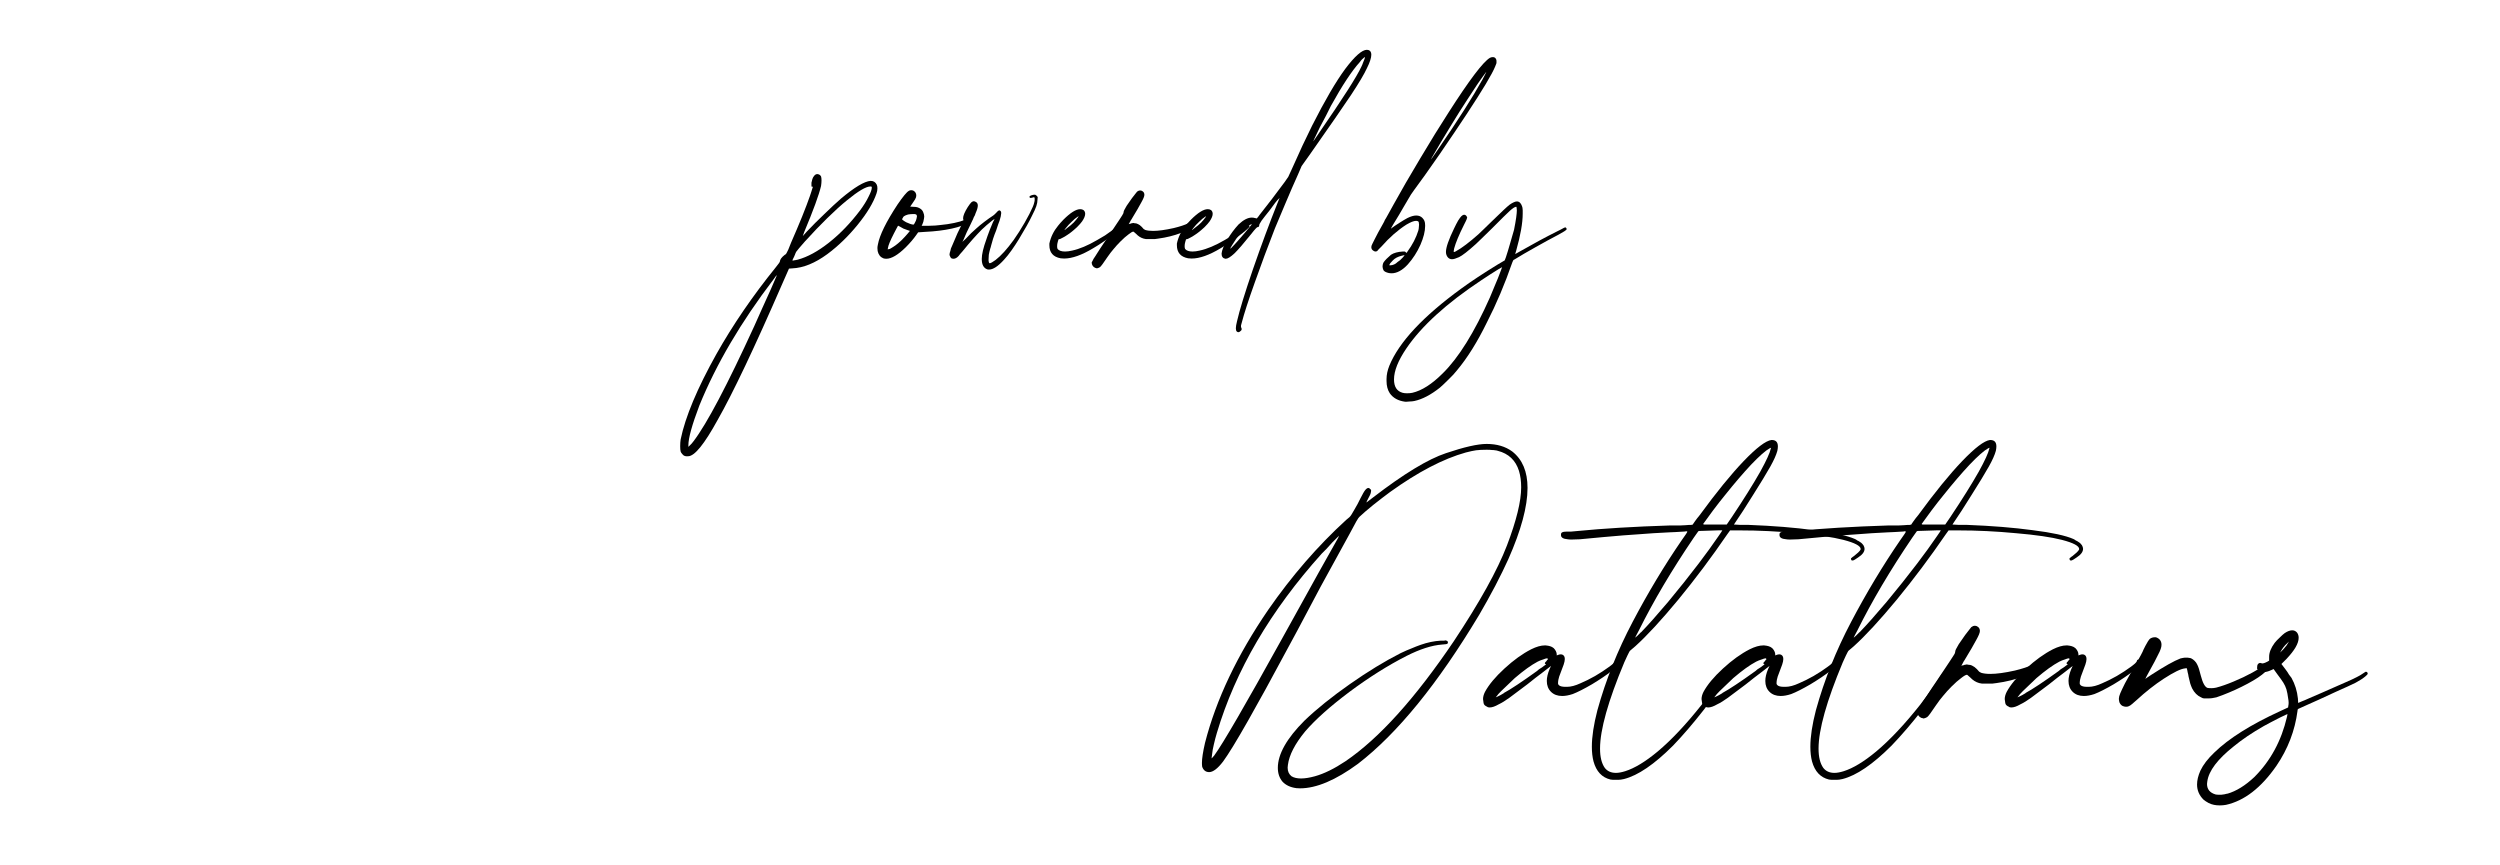 <?xml version="1.0" encoding="UTF-8" standalone="no"?>
<svg
   xmlns:dc="http://purl.org/dc/elements/1.1/"
   xmlns:cc="http://creativecommons.org/ns#"
   xmlns:rdf="http://www.w3.org/1999/02/22-rdf-syntax-ns#"
   xmlns:svg="http://www.w3.org/2000/svg"
   xmlns="http://www.w3.org/2000/svg"
   xmlns:sodipodi="http://sodipodi.sourceforge.net/DTD/sodipodi-0.dtd"
   xmlns:inkscape="http://www.inkscape.org/namespaces/inkscape"
   sodipodi:docname="poweredby.svg"
   inkscape:version="1.0.1 (3bc2e813f5, 2020-09-07)"
   id="svg8"
   version="1.1"
   viewBox="0 0 132.258 45.771"
   height="172.993"
   width="499.873">
  <defs
     id="defs2">
    <rect
       id="rect841"
       height="70.568"
       width="173.725"
       y="115.763"
       x="20.184" />
    <rect
       id="rect835"
       height="57.235"
       width="185.199"
       y="58.814"
       x="9.752" />
  </defs>
  <sodipodi:namedview
     inkscape:window-maximized="1"
     inkscape:window-y="0"
     inkscape:window-x="1024"
     inkscape:window-height="1018"
     inkscape:window-width="1920"
     units="px"
     fit-margin-bottom="10"
     fit-margin-right="8"
     fit-margin-left="8"
     fit-margin-top="10"
     showgrid="false"
     inkscape:document-rotation="0"
     inkscape:current-layer="layer1"
     inkscape:document-units="mm"
     inkscape:cy="112.77901"
     inkscape:cx="213.34566"
     inkscape:zoom="1.979899"
     inkscape:pageshadow="2"
     inkscape:pageopacity="0.0"
     borderopacity="1.0"
     bordercolor="#666666"
     pagecolor="#ffffff"
     id="base" />
  <g
     transform="translate(-6.14,-65.726)"
     id="layer1"
     inkscape:groupmode="layer"
     inkscape:label="Réteg 1">
    <g
       aria-label="powered by"
       transform="matrix(0.499,0,0,0.499,43.199,31.81)"
       id="text833"
       style="font-style:normal;font-variant:normal;font-weight:normal;font-stretch:normal;font-size:50.8px;line-height:1.25;font-family:Almondita;-inkscape-font-specification:Almondita;letter-spacing:0px;word-spacing:0px;white-space:pre;shape-inside:url(#rect835)">
      <path
         d="m -1.658,116.312 q -0.124,-0.025 -0.248,-0.174 -0.149,-0.149 -0.198,-0.298 -0.05,-0.174 -0.05,-0.571 0,-0.397 0.05,-0.719 0.744,-3.597 3.795,-9.054 2.629,-4.663 6.3,-9.203 Q 8.412,95.774 8.412,95.699 q 0.025,-0.322 0.496,-0.695 0.074,-0.05 0.149,-0.099 0.05,-0.074 0.074,-0.124 0.025,-0.05 0.174,-0.347 0.124,-0.322 0.298,-0.744 0.62,-1.414 1.166,-2.753 0.546,-1.364 0.819,-2.158 0.074,-0.223 0.149,-0.446 0.074,-0.223 0.124,-0.397 l 0.05,-0.149 q 0,-0.025 -0.025,-0.025 -0.025,0 -0.05,0 -0.05,-0.025 -0.074,-0.025 0,-0.025 0,-0.05 0,-0.05 0,-0.174 0,-0.074 0,-0.174 0.025,-0.124 0.05,-0.198 0.025,-0.174 0.124,-0.372 0.124,-0.198 0.223,-0.273 0.124,-0.074 0.223,-0.074 0.074,0 0.124,0.025 0.174,0.05 0.273,0.223 0.05,0.149 0.05,0.422 0,0.273 -0.05,0.595 -0.322,1.389 -1.786,4.887 l -0.149,0.422 0.422,-0.471 q 0.868,-0.918 1.86,-1.86 0.992,-0.967 1.761,-1.637 2.158,-1.811 3.15,-1.885 0.446,0 0.645,0.397 0.074,0.149 0.074,0.397 0,0.273 -0.099,0.546 -0.496,1.463 -1.984,3.299 -1.488,1.836 -3.225,3.125 -1.96,1.439 -3.721,1.513 l -0.347,0.025 -0.645,1.463 q -4.514,10.368 -6.921,14.585 -2.108,3.845 -3.125,3.845 h -0.223 q -0.074,0 -0.124,-0.025 z M 10.298,95.501 q 1.563,-0.422 3.324,-1.811 1.786,-1.414 3.299,-3.423 0.571,-0.769 0.893,-1.439 0.347,-0.67 0.347,-0.967 0,-0.074 -0.025,-0.099 -0.025,-0.025 -0.124,-0.025 -0.695,0 -2.48,1.463 -0.918,0.744 -2.084,1.885 -1.166,1.141 -2.282,2.381 l -0.074,0.074 q -0.446,0.496 -0.645,0.744 -0.198,0.223 -0.298,0.372 -0.074,0.124 -0.149,0.347 -0.025,0.025 -0.025,0.05 -0.025,0.05 -0.05,0.124 -0.099,0.198 -0.149,0.298 -0.025,0.099 -0.025,0.124 0.025,0 0.074,0 0.025,0 0.05,-0.025 0.05,0 0.174,-0.025 0.124,-0.025 0.248,-0.05 z M -0.74,114.749 q 2.133,-2.803 6.449,-12.229 0.322,-0.719 0.819,-1.836 0.496,-1.116 0.943,-2.084 0.422,-0.992 0.546,-1.265 0.074,-0.149 0.074,-0.174 h -0.025 q -0.05,0.025 -0.322,0.422 -5.184,6.796 -7.863,13.37 -1.166,3.076 -1.166,4.217 v 0.174 l 0.149,-0.149 q 0.074,-0.074 0.198,-0.198 0.099,-0.124 0.198,-0.248 z"
         style="font-style:normal;font-variant:normal;font-weight:normal;font-stretch:normal;font-size:50.8px;font-family:Almondita;-inkscape-font-specification:Almondita"
         id="path922" />
      <path
         d="m 19.376,95.352 q -0.471,-0.198 -0.595,-0.769 -0.025,-0.174 -0.025,-0.322 0,-0.149 0.05,-0.372 0.273,-1.488 2.084,-4.242 0.868,-1.265 1.191,-1.439 0.099,-0.074 0.248,-0.074 0.149,0 0.248,0.05 0.298,0.174 0.298,0.521 0,0.099 -0.025,0.174 -0.025,0.074 -0.099,0.223 -0.074,0.124 -0.248,0.372 l -0.273,0.397 0.347,0.025 q 0.273,0 0.422,0.05 0.174,0.05 0.347,0.174 0.198,0.149 0.273,0.372 0.099,0.223 0.099,0.446 0,0.099 -0.025,0.198 -0.05,0.372 -0.174,0.62 -0.025,0.05 -0.05,0.099 -0.025,0.025 -0.025,0.05 h 0.248 q 0.223,0 0.546,0 0.347,-0.025 0.645,-0.025 0.322,-0.025 0.496,-0.05 0.819,-0.074 1.513,-0.223 0.695,-0.149 1.042,-0.298 0.124,-0.05 0.174,-0.074 0.05,-0.025 0.074,-0.025 l 0.05,0.025 q 0.025,0 0.074,0.05 0.074,0.074 0.074,0.149 0,0.074 -0.099,0.149 -0.397,0.347 -1.637,0.62 -1.24,0.273 -2.828,0.347 l -0.744,0.05 -0.174,0.248 q -0.446,0.645 -1.141,1.339 -1.24,1.215 -2.059,1.215 -0.174,0 -0.322,-0.05 z M 22.7,91.631 q 0.174,-0.298 0.198,-0.471 0.05,-0.174 0.05,-0.248 0,-0.124 -0.074,-0.198 -0.025,-0.025 -0.074,-0.025 -0.025,-0.025 -0.099,-0.025 -0.074,0 -0.198,0 -0.223,0 -0.347,0.025 -0.099,0 -0.248,0.05 -0.223,0.074 -0.322,0.149 -0.099,0.05 -0.149,0.198 l -0.074,0.124 0.099,0.099 q 0.124,0.099 0.347,0.223 0.223,0.099 0.422,0.174 0.223,0.074 0.347,0.074 0.05,0 0.124,-0.149 z m -2.456,2.629 q 0.074,-0.05 0.198,-0.124 0.124,-0.074 0.223,-0.149 0.248,-0.174 0.645,-0.546 0.397,-0.397 0.645,-0.695 l 0.248,-0.298 -0.223,-0.074 q -0.223,-0.074 -0.471,-0.174 -0.248,-0.124 -0.397,-0.223 -0.124,-0.074 -0.149,-0.074 h -0.025 q -0.025,0.025 -0.149,0.273 -0.124,0.223 -0.298,0.571 -0.571,1.116 -0.62,1.513 l -0.025,0.149 0.099,-0.025 q 0.05,0 0.124,-0.025 0.074,-0.05 0.174,-0.099 z"
         style="font-style:normal;font-variant:normal;font-weight:normal;font-stretch:normal;font-size:50.8px;font-family:Almondita;-inkscape-font-specification:Almondita"
         id="path924" />
      <path
         d="m 30.464,96.542 q -0.645,-0.174 -0.645,-1.116 0,-0.744 0.496,-2.108 0.025,-0.074 0.05,-0.149 0.025,-0.099 0.05,-0.149 0.074,-0.223 0.248,-0.67 0.198,-0.471 0.347,-0.843 0.074,-0.124 0.124,-0.223 l 0.025,-0.099 q -0.05,0 -0.843,0.67 -0.521,0.446 -0.967,0.943 -0.446,0.471 -0.992,1.116 -0.397,0.496 -0.595,0.719 -0.174,0.198 -0.223,0.248 -0.025,0.05 -0.099,0.124 -0.05,0.05 -0.074,0.099 -0.273,0.298 -0.546,0.298 -0.099,0 -0.223,-0.05 -0.074,-0.05 -0.124,-0.174 -0.074,-0.124 -0.074,-0.223 0,-0.05 0.025,-0.174 0.025,-0.124 0.074,-0.248 0.025,-0.124 0.05,-0.223 0.025,-0.05 0.099,-0.223 0.074,-0.149 0.149,-0.347 0.174,-0.422 0.446,-1.042 0.298,-0.62 0.496,-1.017 0.074,-0.149 0.099,-0.223 0.05,-0.074 0.05,-0.124 0,-0.025 -0.025,-0.074 -0.025,-0.074 -0.025,-0.149 0,-0.397 0.496,-1.191 0.248,-0.372 0.372,-0.496 0.149,-0.124 0.273,-0.124 0.05,0 0.099,0.025 0.322,0.099 0.322,0.422 0,0.298 -0.223,0.794 0,0.025 -0.025,0.025 v 0.074 l -0.025,0.025 -0.025,0.099 q -0.05,0.099 -0.124,0.223 -0.05,0.149 -0.099,0.248 l -0.05,0.099 -0.223,0.471 q -0.198,0.397 -0.397,0.819 -0.174,0.397 -0.298,0.695 l -0.149,0.298 0.099,-0.099 q 0.099,-0.074 0.223,-0.198 0.273,-0.298 0.595,-0.62 0.347,-0.322 0.571,-0.521 0.322,-0.298 0.843,-0.695 0.521,-0.397 0.943,-0.67 0.05,-0.05 0.149,-0.124 0.099,-0.099 0.198,-0.198 0.174,-0.198 0.223,-0.198 0.05,-0.025 0.074,-0.025 0.074,0 0.124,0.074 0.05,0.025 0.05,0.074 0.025,0.05 0.025,0.149 0,0.074 -0.025,0.174 0,0.099 -0.025,0.174 -0.074,0.273 -0.124,0.446 -0.05,0.149 -0.149,0.397 -0.074,0.223 -0.223,0.67 -0.149,0.347 -0.322,0.868 -0.149,0.496 -0.198,0.695 -0.025,0.099 -0.05,0.198 -0.025,0.074 -0.05,0.149 -0.099,0.347 -0.149,0.645 -0.025,0.273 -0.025,0.471 v 0.174 q 0.025,0.248 0.124,0.248 0.074,0 0.248,-0.099 0.174,-0.099 0.372,-0.248 0.868,-0.67 1.91,-2.108 0.595,-0.843 1.166,-1.836 0.571,-0.992 0.868,-1.687 0.124,-0.298 0.149,-0.446 0.05,-0.174 0.05,-0.273 v -0.124 q 0,-0.149 -0.025,-0.149 -0.025,-0.025 -0.05,-0.025 -0.074,0 -0.198,0.05 -0.074,0.025 -0.149,0.025 -0.124,0 -0.124,-0.124 0,-0.05 0.025,-0.074 0.05,-0.025 0.149,-0.074 0.074,-0.025 0.174,-0.05 0.099,-0.025 0.149,-0.025 0.099,0 0.149,0.025 0.05,0.025 0.124,0.099 l 0.099,0.124 -0.025,0.298 q 0,0.298 -0.124,0.67 -0.124,0.372 -0.446,0.992 -0.446,0.943 -1.414,2.53 -0.347,0.571 -0.769,1.166 -0.422,0.595 -0.794,0.992 -0.943,1.042 -1.587,1.042 z"
         style="font-style:normal;font-variant:normal;font-weight:normal;font-stretch:normal;font-size:50.8px;font-family:Almondita;-inkscape-font-specification:Almondita"
         id="path926" />
      <path
         d="m 38.178,95.352 q -1.191,-0.223 -1.191,-1.389 v -0.174 q 0.223,-1.042 0.918,-1.885 0.099,-0.124 0.248,-0.298 0.174,-0.198 0.322,-0.347 1.116,-1.116 1.786,-1.116 0.198,0 0.347,0.099 0.174,0.149 0.174,0.397 0,0.322 -0.322,0.794 -0.174,0.248 -0.546,0.62 -0.372,0.347 -0.67,0.571 -0.298,0.223 -0.62,0.422 -0.298,0.174 -0.471,0.248 l -0.198,0.05 -0.074,0.248 q -0.074,0.248 -0.074,0.471 0,0.198 0.05,0.298 0.223,0.273 0.794,0.273 0.322,0 0.744,-0.099 1.166,-0.248 2.654,-1.116 0.397,-0.223 0.843,-0.496 0.446,-0.298 0.769,-0.546 0.347,-0.248 0.397,-0.298 0,-0.025 0.05,-0.074 0.05,-0.05 0.149,-0.099 0.149,-0.099 0.248,-0.099 0.124,0 0.174,0.099 0.025,0.05 0,0.074 0,0.025 -0.025,0.074 -0.149,0.174 -0.67,0.595 -0.521,0.422 -1.191,0.893 -0.645,0.446 -1.166,0.744 -1.811,1.091 -3.076,1.091 -0.198,0 -0.372,-0.025 z m 0.744,-3.249 q 0.347,-0.248 0.645,-0.546 0.298,-0.322 0.471,-0.571 l 0.05,-0.099 -0.124,0.074 q -0.273,0.174 -0.62,0.521 -0.347,0.322 -0.595,0.645 -0.149,0.174 -0.149,0.198 0,0.025 0.025,0.025 l 0.025,-0.025 q 0.025,-0.025 0.149,-0.124 0.05,-0.05 0.124,-0.099 z"
         style="font-style:normal;font-variant:normal;font-weight:normal;font-stretch:normal;font-size:50.8px;font-family:Almondita;-inkscape-font-specification:Almondita"
         id="path928" />
      <path
         d="m 41.849,96.369 q -0.174,-0.074 -0.273,-0.223 -0.099,-0.174 -0.099,-0.298 v -0.074 q 0.025,-0.05 0.099,-0.174 0.05,-0.149 0.248,-0.422 0.174,-0.298 0.521,-0.819 0.347,-0.546 0.943,-1.414 0.422,-0.62 0.695,-1.042 0.273,-0.422 0.446,-0.67 0.174,-0.273 0.273,-0.422 0.099,-0.149 0.124,-0.223 0.025,-0.074 0.025,-0.099 0,-0.099 0.074,-0.248 0.074,-0.149 0.248,-0.446 0.198,-0.298 0.571,-0.819 0.223,-0.298 0.347,-0.446 0.124,-0.174 0.198,-0.248 0.099,-0.074 0.174,-0.099 0.074,-0.025 0.149,-0.025 0.149,0 0.273,0.099 0.174,0.124 0.174,0.372 0,0.223 -0.322,0.794 -0.298,0.571 -1.067,1.836 0,0.025 -0.025,0.025 -0.099,0.198 -0.174,0.322 -0.074,0.099 -0.074,0.124 l 0.074,-0.025 q 0.05,0 0.124,-0.025 0.099,-0.05 0.174,-0.05 0.074,-0.025 0.124,-0.025 0.05,0 0.099,0.025 0.223,0 0.397,0.099 0.174,0.074 0.397,0.298 0.099,0.124 0.198,0.223 0.124,0.074 0.174,0.099 0.322,0.099 0.819,0.099 0.843,0 2.183,-0.298 1.017,-0.248 1.513,-0.496 0.149,-0.074 0.223,-0.099 0.074,-0.025 0.124,-0.025 0.05,0 0.099,0.025 0.099,0.05 0.124,0.124 0.025,0.074 0.025,0.124 l -0.025,0.074 q -0.198,0.372 -1.315,0.794 -1.116,0.422 -2.406,0.595 -0.124,0.025 -0.372,0.05 -0.223,0 -0.446,0 -0.322,0 -0.471,0 -0.149,-0.025 -0.248,-0.05 -0.446,-0.124 -0.794,-0.496 -0.099,-0.099 -0.198,-0.174 -0.074,-0.074 -0.099,-0.074 -0.149,0 -0.521,0.298 -0.372,0.273 -0.843,0.744 -0.422,0.422 -0.744,0.819 -0.322,0.372 -0.645,0.843 -0.645,0.967 -0.794,1.067 -0.05,0.025 -0.149,0.074 -0.124,0.05 -0.198,0.05 l -0.05,-0.025 q -0.05,0 -0.099,-0.025 z"
         style="font-style:normal;font-variant:normal;font-weight:normal;font-stretch:normal;font-size:50.8px;font-family:Almondita;-inkscape-font-specification:Almondita"
         id="path930" />
      <path
         d="m 51.697,95.352 q -1.191,-0.223 -1.191,-1.389 v -0.174 q 0.223,-1.042 0.918,-1.885 0.099,-0.124 0.248,-0.298 0.174,-0.198 0.322,-0.347 1.116,-1.116 1.786,-1.116 0.198,0 0.347,0.099 0.174,0.149 0.174,0.397 0,0.322 -0.322,0.794 -0.174,0.248 -0.546,0.62 -0.372,0.347 -0.67,0.571 -0.298,0.223 -0.62,0.422 -0.298,0.174 -0.471,0.248 l -0.198,0.05 -0.074,0.248 q -0.074,0.248 -0.074,0.471 0,0.198 0.05,0.298 0.223,0.273 0.794,0.273 0.322,0 0.744,-0.099 1.166,-0.248 2.654,-1.116 0.397,-0.223 0.843,-0.496 0.446,-0.298 0.769,-0.546 0.347,-0.248 0.397,-0.298 0,-0.025 0.05,-0.074 0.05,-0.05 0.149,-0.099 0.149,-0.099 0.248,-0.099 0.124,0 0.174,0.099 0.025,0.05 0,0.074 0,0.025 -0.025,0.074 -0.149,0.174 -0.67,0.595 -0.521,0.422 -1.191,0.893 -0.645,0.446 -1.166,0.744 -1.811,1.091 -3.076,1.091 -0.198,0 -0.372,-0.025 z M 52.441,92.102 q 0.347,-0.248 0.645,-0.546 0.298,-0.322 0.471,-0.571 l 0.05,-0.099 -0.124,0.074 q -0.273,0.174 -0.62,0.521 -0.347,0.322 -0.595,0.645 -0.149,0.174 -0.149,0.198 0,0.025 0.025,0.025 l 0.025,-0.025 q 0.025,-0.025 0.149,-0.124 0.05,-0.05 0.124,-0.099 z"
         style="font-style:normal;font-variant:normal;font-weight:normal;font-stretch:normal;font-size:50.8px;font-family:Almondita;-inkscape-font-specification:Almondita"
         id="path932" />
      <path
         d="m 56.856,103.116 q -0.099,-0.099 -0.099,-0.347 0,-0.248 0.124,-0.744 0.397,-1.736 1.687,-5.507 1.315,-3.795 2.604,-7.02 0.124,-0.322 0.223,-0.546 -0.248,0.223 -0.471,0.521 -0.223,0.322 -0.546,0.744 -0.322,0.397 -0.571,0.719 -0.198,0.273 -0.322,0.422 -0.099,0.149 -0.149,0.248 -0.05,0.074 -0.074,0.124 -0.025,0.05 -0.025,0.099 0,0.223 -0.198,0.223 -0.025,0 -0.074,0.05 -0.025,0.025 -0.099,0.099 -0.074,0.074 -0.198,0.223 -0.099,0.124 -0.298,0.372 -1.191,1.488 -1.786,2.059 -0.595,0.546 -0.893,0.546 h -0.05 q -0.397,-0.074 -0.397,-0.546 0.05,-0.546 0.595,-1.463 0.546,-0.918 1.215,-1.637 0.769,-0.719 1.389,-0.719 0.174,0 0.347,0.05 0.074,0.025 0.124,0.025 l 0.05,0.025 0.05,-0.05 q 0.05,-0.05 0.124,-0.149 0.05,-0.074 0.124,-0.174 1.265,-1.587 2.654,-3.473 l 0.397,-0.571 0.422,-0.918 q 1.116,-2.53 2.108,-4.514 2.034,-4.018 3.522,-6.028 1.513,-2.009 2.282,-2.009 0.074,0 0.174,0.025 0.298,0.099 0.298,0.496 0,0.496 -0.471,1.439 -0.422,0.918 -1.662,2.803 -1.24,1.86 -4.341,6.276 l -0.918,1.29 -0.372,0.868 q -0.62,1.364 -1.339,3.076 -0.719,1.712 -1.116,2.654 -1.116,2.853 -2.133,5.73 -1.017,2.853 -1.389,4.291 -0.05,0.198 -0.074,0.273 0,0.074 0,0.099 v 0.074 q 0,0.025 0.025,0.05 0.025,0.025 0.025,0.074 0.025,0.025 0.025,0.074 0,0.074 -0.025,0.124 -0.025,0.025 -0.099,0.099 -0.124,0.124 -0.223,0.124 -0.099,0 -0.174,-0.074 z m 8.706,-21.034 q 3.82,-5.531 4.514,-7.069 0.099,-0.198 0.174,-0.422 0.099,-0.248 0.149,-0.372 0.05,-0.124 0.05,-0.174 v -0.025 q -0.025,0 -0.099,0.05 -0.099,0.074 -0.223,0.198 -0.124,0.124 -0.223,0.273 -1.265,1.389 -3.076,4.663 -0.198,0.422 -0.521,1.042 -0.322,0.595 -0.645,1.215 -0.298,0.62 -0.496,1.042 -0.198,0.397 -0.198,0.446 l 0.174,-0.248 q 0.174,-0.248 0.422,-0.62 z m -8.409,11.212 q 0.322,-0.372 0.62,-0.719 0.298,-0.347 0.471,-0.571 0.198,-0.223 0.198,-0.273 h -0.025 q -0.025,0 -0.149,0.074 -0.174,0.074 -0.347,0.198 -0.719,0.571 -1.563,1.96 -0.198,0.322 -0.198,0.372 0.05,0 0.273,-0.248 0.149,-0.149 0.347,-0.372 0.198,-0.223 0.372,-0.422 z"
         style="font-style:normal;font-variant:normal;font-weight:normal;font-stretch:normal;font-size:50.8px;font-family:Almondita;-inkscape-font-specification:Almondita"
         id="path934" />
      <path
         d="m 72.979,96.915 q -0.446,-0.099 -0.571,-0.298 -0.099,-0.223 -0.099,-0.397 0,-0.174 0.074,-0.372 0.05,-0.099 0.198,-0.273 0.149,-0.174 0.322,-0.322 0.174,-0.174 0.298,-0.273 0.446,-0.298 1.265,-0.347 0.099,0 0.149,0 0.074,0 0.099,0.025 0.025,0.025 0.05,0.05 l 0.099,0.074 0.074,-0.124 q 0.819,-1.116 1.166,-2.257 0.05,-0.198 0.05,-0.322 0.025,-0.124 0.025,-0.298 -0.025,-0.149 -0.025,-0.198 0,-0.074 -0.025,-0.099 -0.025,-0.025 -0.05,-0.05 -0.074,-0.05 -0.223,-0.05 -0.347,0 -1.017,0.397 -1.389,0.893 -2.629,2.307 -0.174,0.174 -0.322,0.322 -0.124,0.149 -0.149,0.174 -0.099,0.05 -0.174,0.05 -0.124,0 -0.248,-0.099 -0.198,-0.124 -0.198,-0.372 0,-0.074 0.025,-0.149 0.025,-0.074 0.099,-0.223 0.074,-0.174 0.223,-0.446 0.124,-0.273 0.372,-0.719 0.347,-0.645 0.496,-0.893 0.099,-0.174 0.149,-0.273 0.05,-0.099 0.074,-0.174 0.05,-0.074 0.124,-0.198 0.074,-0.124 0.248,-0.446 0.174,-0.322 0.521,-0.943 1.215,-2.208 2.853,-4.936 1.637,-2.753 3.001,-4.862 3.299,-5.159 4.39,-5.804 0.149,-0.074 0.298,-0.074 0.099,0 0.149,0.025 0.05,0 0.124,0.074 0.05,0.05 0.074,0.099 0.025,0.025 0.025,0.074 0.025,0.05 0.025,0.149 0,0.099 0,0.174 0,0.074 -0.05,0.174 -0.025,0.074 -0.099,0.248 -0.471,1.166 -3.001,5.011 -1.141,1.736 -2.877,4.266 -1.736,2.505 -2.704,3.795 -0.149,0.198 -0.347,0.496 -0.174,0.298 -0.322,0.546 -0.149,0.248 -0.422,0.719 -0.273,0.446 -0.521,0.893 -0.422,0.695 -0.62,1.017 -0.174,0.322 -0.223,0.397 v 0.025 q 0.025,0 0.099,-0.074 0.298,-0.223 0.769,-0.521 0.496,-0.322 0.868,-0.521 0.546,-0.273 0.943,-0.273 0.397,0 0.645,0.248 0.149,0.149 0.223,0.322 0.074,0.174 0.074,0.471 v 0.074 q 0,0.843 -0.496,1.984 -0.521,1.166 -1.339,2.084 -0.868,0.943 -1.736,0.943 -0.149,0 -0.273,-0.025 z m 5.184,-13.072 q 3.2,-4.663 4.738,-7.441 0.223,-0.397 0.298,-0.571 0.099,-0.174 0.099,-0.198 h -0.025 q -0.273,0.347 -0.893,1.24 -0.595,0.893 -1.091,1.662 -0.769,1.166 -1.811,2.877 -1.042,1.712 -1.96,3.299 -0.025,0.074 -0.05,0.124 l -0.025,0.05 0.223,-0.322 q 0.198,-0.298 0.496,-0.719 z m -4.614,12.154 q 0.074,-0.05 0.174,-0.099 0.099,-0.074 0.174,-0.149 0.124,-0.074 0.273,-0.198 0.149,-0.149 0.273,-0.273 0.124,-0.124 0.149,-0.198 l 0.074,-0.074 -0.322,0.074 q -0.62,0.149 -0.943,0.496 -0.149,0.149 -0.273,0.298 -0.099,0.149 -0.099,0.198 0,0.025 0.05,0.025 h 0.05 q 0.099,0 0.198,-0.025 0.124,-0.05 0.223,-0.074 z"
         style="font-style:normal;font-variant:normal;font-weight:normal;font-stretch:normal;font-size:50.8px;font-family:Almondita;-inkscape-font-specification:Almondita"
         id="path936" />
      <path
         d="m 74.691,110.557 q -1.091,-0.149 -1.612,-0.893 -0.347,-0.521 -0.347,-1.315 v -0.198 q 0,-0.67 0.298,-1.414 1.538,-3.746 7.64,-8.186 1.563,-1.141 3.87,-2.555 l 0.719,-0.422 0.124,-0.322 q 0.223,-0.67 0.446,-1.463 0.248,-0.819 0.422,-1.463 0.149,-0.744 0.223,-1.265 0.074,-0.546 0.074,-0.794 0,-0.174 -0.025,-0.273 0,-0.124 -0.074,-0.099 -0.074,0 -0.273,0.124 -0.149,0.099 -0.397,0.322 -0.223,0.198 -0.67,0.645 -0.422,0.422 -1.191,1.191 -0.571,0.571 -1.067,1.042 -0.471,0.471 -0.645,0.62 -1.265,1.141 -1.786,1.389 -0.496,0.223 -0.744,0.223 -0.248,0 -0.422,-0.174 -0.223,-0.248 -0.223,-0.595 0,-0.719 0.868,-2.505 0.223,-0.471 0.422,-0.819 0.223,-0.347 0.347,-0.471 0.149,-0.149 0.298,-0.149 h 0.05 q 0.174,0.05 0.248,0.248 l 0.025,0.05 -0.025,0.025 q 0,0.05 -0.025,0.124 -0.025,0.074 -0.099,0.223 -0.074,0.149 -0.198,0.397 -0.794,1.587 -1.042,2.505 -0.05,0.223 -0.05,0.298 v 0.05 q 0.025,0.025 0.05,0.025 0.074,0 0.223,-0.099 0.422,-0.223 1.042,-0.695 0.62,-0.471 1.29,-1.067 0.149,-0.149 0.546,-0.521 0.422,-0.397 0.893,-0.868 0.819,-0.794 1.24,-1.191 0.422,-0.397 0.645,-0.571 0.248,-0.174 0.422,-0.248 0.198,-0.099 0.347,-0.099 0.372,0 0.546,0.496 0.025,0.05 0.05,0.174 0.025,0.124 0.025,0.273 v 0.347 q 0,1.488 -0.695,3.944 -0.05,0.149 -0.074,0.248 l -0.025,0.099 0.174,-0.099 q 0.149,-0.074 0.397,-0.223 2.084,-1.191 3.87,-2.084 0.223,-0.099 0.397,-0.198 0.198,-0.099 0.273,-0.149 0.05,-0.025 0.099,-0.05 0.074,-0.025 0.099,-0.025 0.074,0 0.099,0.074 0.05,0.05 0.05,0.124 -0.074,0.149 -0.868,0.571 -1.141,0.595 -2.456,1.339 -1.29,0.719 -2.208,1.29 -0.074,0.025 -0.124,0.074 -0.025,0.025 -0.05,0.099 -0.025,0.05 -0.074,0.174 -1.166,3.373 -2.679,6.325 -1.513,3.101 -3.175,5.085 -0.322,0.422 -0.893,0.967 -0.571,0.571 -0.918,0.868 -1.439,1.141 -2.704,1.414 -0.248,0.05 -0.471,0.05 -0.223,0.025 -0.322,0.025 z m 0.769,-0.943 q 1.513,-0.347 3.225,-2.059 2.53,-2.48 5.011,-8.062 0.248,-0.571 0.546,-1.315 0.322,-0.744 0.521,-1.29 0.223,-0.571 0.223,-0.595 -0.025,0 -0.397,0.223 -0.372,0.223 -0.868,0.546 -0.496,0.322 -0.943,0.62 -5.531,3.671 -7.938,7.218 -1.315,1.935 -1.315,3.299 0,1.166 0.918,1.414 0.174,0.05 0.471,0.05 0.322,0 0.546,-0.05 z"
         style="font-style:normal;font-variant:normal;font-weight:normal;font-stretch:normal;font-size:50.8px;font-family:Almondita;-inkscape-font-specification:Almondita"
         id="path938" />
    </g>
    <g
       aria-label="   Datatrans"
       transform="matrix(2.85,0,0,2.85,0.414,-248.514)"
       id="text839"
       style="font-size:10.583px;line-height:1.25;font-family:'Open Sans';-inkscape-font-specification:'Open Sans';letter-spacing:0px;word-spacing:0px;white-space:pre;shape-inside:url(#rect841)">
      <path
         d="m 26.075,124.89 q -0.165,-0.021 -0.258,-0.119 -0.088,-0.103 -0.088,-0.258 0,-0.382 0.496,-0.878 0.341,-0.326 0.842,-0.677 0.501,-0.351 0.941,-0.574 0.119,-0.057 0.202,-0.088 0.083,-0.036 0.171,-0.067 0.191,-0.067 0.372,-0.077 0.047,0 0.062,0 0.021,-0.005 0.026,-0.005 0.01,0 0.015,0.005 0.01,0 0.015,0.005 0.015,0.01 0.015,0.021 v 0.01 q 0,0.01 -0.01,0.021 -0.01,0.01 -0.098,0.015 -0.284,0.021 -0.661,0.212 -0.517,0.264 -1.059,0.667 -0.537,0.403 -0.822,0.734 -0.284,0.346 -0.32,0.62 -0.005,0.026 -0.005,0.052 0,0.103 0.072,0.16 0.067,0.041 0.176,0.041 0.109,0 0.258,-0.041 0.258,-0.072 0.568,-0.279 0.935,-0.636 2.01,-2.227 0.723,-1.09 0.987,-1.778 0.264,-0.692 0.264,-1.08 0,-0.171 -0.041,-0.305 -0.093,-0.295 -0.393,-0.372 -0.031,-0.01 -0.052,-0.01 -0.021,-0.005 -0.057,-0.005 -0.031,-0.005 -0.098,-0.005 -0.119,0 -0.196,0.01 -0.072,0.01 -0.191,0.041 -0.63,0.176 -1.406,0.734 -0.14,0.103 -0.31,0.238 -0.165,0.134 -0.258,0.222 -0.015,0.01 -0.057,0.083 -0.041,0.072 -0.134,0.248 -0.326,0.589 -0.527,0.961 -0.196,0.367 -0.439,0.827 -0.382,0.708 -0.579,1.07 -0.196,0.357 -0.331,0.594 -0.32,0.563 -0.465,0.76 -0.15,0.196 -0.258,0.196 -0.093,0 -0.129,-0.098 -0.005,-0.031 -0.005,-0.072 0,-0.124 0.057,-0.372 0.31,-1.209 1.173,-2.47 0.656,-0.946 1.447,-1.669 0.041,-0.031 0.062,-0.052 0.021,-0.021 0.036,-0.046 0.021,-0.031 0.052,-0.088 0.031,-0.052 0.062,-0.109 0.031,-0.062 0.052,-0.103 0.062,-0.124 0.093,-0.16 0.031,-0.036 0.057,-0.036 0.005,0 0.015,0.005 0.01,0.005 0.015,0.015 0.01,0.005 0.015,0.01 0.005,0.01 0.005,0.021 0,0.015 -0.005,0.031 -0.005,0.036 -0.047,0.109 l -0.026,0.052 -0.01,0.026 q 0.005,0 0.036,-0.026 0.036,-0.026 0.088,-0.067 0.853,-0.656 1.354,-0.822 0.506,-0.171 0.754,-0.171 0.284,0 0.475,0.14 0.284,0.222 0.284,0.677 0,0.517 -0.357,1.323 -0.093,0.207 -0.243,0.496 -0.15,0.284 -0.295,0.532 -1.152,1.922 -2.253,2.77 -0.62,0.455 -1.075,0.455 z m -1.524,-0.61 q 0.238,-0.326 1.256,-2.165 0.388,-0.703 0.687,-1.24 0.3,-0.537 0.357,-0.636 0.005,-0.015 0.01,-0.026 l 0.005,-0.01 -0.036,0.036 q -0.036,0.036 -0.093,0.093 -0.052,0.057 -0.103,0.114 -0.052,0.052 -0.088,0.088 -1.431,1.592 -1.948,3.328 -0.031,0.103 -0.057,0.217 -0.026,0.109 -0.031,0.171 -0.01,0.062 -0.01,0.077 v 0.01 l 0.015,-0.015 q 0.015,-0.015 0.036,-0.041 z"
         style="font-style:normal;font-variant:normal;font-weight:normal;font-stretch:normal;font-family:Almondita;-inkscape-font-specification:Almondita"
         id="path941" />
      <path
         d="m 29.62,123.381 q -0.067,-0.026 -0.072,-0.072 -0.01,-0.052 -0.01,-0.072 0,-0.062 0.036,-0.134 0.109,-0.202 0.362,-0.434 0.253,-0.233 0.496,-0.357 0.145,-0.072 0.253,-0.072 h 0.015 q 0.052,0.005 0.083,0.015 0.036,0.01 0.067,0.036 0.026,0.026 0.041,0.057 0.015,0.031 0.015,0.057 v 0.021 l 0.026,-0.01 q 0.026,-0.01 0.047,-0.01 0.026,0 0.041,0.01 0.036,0.021 0.036,0.077 0,0.041 -0.021,0.103 -0.057,0.15 -0.083,0.222 -0.021,0.072 -0.021,0.103 0,0.026 0,0.036 0.005,0.01 0.015,0.021 0.031,0.031 0.124,0.031 h 0.026 q 0.109,0 0.253,-0.067 0.124,-0.052 0.269,-0.134 0.15,-0.088 0.253,-0.165 0.109,-0.077 0.119,-0.109 0.005,-0.026 0.015,-0.026 0.01,-0.005 0.015,-0.005 0.015,0 0.026,0.01 0.021,0.015 0.021,0.041 0,0.052 -0.14,0.16 -0.145,0.114 -0.367,0.248 -0.222,0.129 -0.357,0.181 -0.109,0.036 -0.196,0.036 -0.129,0 -0.207,-0.077 -0.078,-0.077 -0.078,-0.202 0,-0.098 0.052,-0.222 l 0.026,-0.057 -0.14,0.109 q -0.062,0.046 -0.15,0.114 -0.083,0.067 -0.15,0.119 -0.217,0.165 -0.331,0.248 -0.114,0.083 -0.202,0.124 -0.098,0.057 -0.165,0.057 -0.026,0 -0.047,-0.01 z m 0.305,-0.258 q 0.191,-0.103 0.615,-0.408 0.021,-0.015 0.036,-0.031 0.036,-0.021 0.057,-0.036 0.026,-0.021 0.041,-0.031 0.015,-0.01 0.021,-0.015 0.01,-0.005 0.01,-0.01 v -0.005 h -0.005 q -0.015,-0.005 -0.015,-0.015 0,-0.015 0.026,-0.036 0.01,-0.01 0.015,-0.021 0.01,-0.01 0.015,-0.015 0,-0.015 -0.005,-0.015 0,-0.005 -0.01,-0.005 -0.021,0 -0.072,0.021 -0.052,0.015 -0.103,0.041 -0.176,0.093 -0.424,0.305 -0.041,0.036 -0.114,0.109 -0.072,0.067 -0.14,0.134 -0.062,0.062 -0.078,0.088 l -0.021,0.026 0.036,-0.015 q 0.021,-0.01 0.052,-0.026 0.031,-0.021 0.062,-0.036 z"
         style="font-style:normal;font-variant:normal;font-weight:normal;font-stretch:normal;font-family:Almondita;-inkscape-font-specification:Almondita"
         id="path943" />
      <path
         d="m 31.904,124.73 q -0.238,-0.057 -0.315,-0.336 -0.031,-0.119 -0.031,-0.274 0,-0.279 0.103,-0.677 0.233,-0.842 0.656,-1.643 0.424,-0.806 0.91,-1.514 0.041,-0.062 0.072,-0.103 0.031,-0.046 0.031,-0.052 v -0.005 h -0.005 q -0.005,-0.005 -0.015,-0.005 -0.01,0 -0.026,0.005 -0.036,0 -0.171,0.01 -0.057,0 -0.114,0.005 -0.315,0.015 -0.568,0.036 -0.248,0.015 -0.656,0.052 -0.336,0.031 -0.439,0.041 -0.103,0.005 -0.155,0.005 -0.047,0 -0.072,-0.005 -0.124,-0.01 -0.124,-0.077 v -0.01 q 0,-0.031 0.021,-0.041 0.026,-0.015 0.093,-0.015 0.026,0 0.078,0 0.052,-0.005 0.109,-0.01 0.739,-0.072 1.71,-0.103 h 0.052 q 0.083,0 0.14,0 0.062,-0.005 0.103,-0.005 0.041,-0.005 0.067,-0.005 0.026,0 0.041,0 0.015,-0.005 0.021,-0.005 0.01,0 0.01,0 0.005,-0.005 0.005,-0.01 0.005,-0.005 0.036,-0.052 0.036,-0.052 0.088,-0.114 0.465,-0.636 0.816,-1.003 0.357,-0.372 0.517,-0.393 h 0.005 q 0.114,0 0.114,0.119 0,0.036 -0.01,0.083 -0.031,0.114 -0.129,0.289 -0.114,0.202 -0.32,0.527 -0.202,0.326 -0.341,0.527 l -0.015,0.026 h 0.036 q 0.015,0 0.083,0.005 0.067,0 0.155,0 0.682,0.026 1.214,0.098 0.537,0.067 0.76,0.165 0.021,0.01 0.041,0.026 0.026,0.01 0.047,0.026 0.026,0.015 0.041,0.031 0.015,0.015 0.026,0.031 0.021,0.036 0.021,0.067 0,0.083 -0.119,0.16 -0.041,0.026 -0.062,0.041 -0.021,0.01 -0.031,0.015 -0.005,0 -0.01,0 h -0.01 q -0.01,0 -0.015,-0.01 -0.005,-0.01 -0.005,-0.021 v -0.005 q 0,-0.005 0.015,-0.015 0.015,-0.015 0.041,-0.031 0.093,-0.072 0.119,-0.114 0.005,-0.01 0.005,-0.015 0,-0.088 -0.32,-0.171 -0.3,-0.077 -0.853,-0.124 -0.548,-0.052 -1.075,-0.052 h -0.176 l -0.052,0.072 q -0.439,0.641 -0.91,1.214 -0.47,0.568 -0.796,0.863 -0.036,0.031 -0.067,0.057 -0.026,0.021 -0.036,0.031 -0.005,0.005 -0.015,0.026 -0.01,0.015 -0.031,0.062 -0.021,0.041 -0.057,0.124 -0.45,1.075 -0.45,1.602 0,0.233 0.088,0.357 0.072,0.093 0.207,0.093 0.072,0 0.171,-0.031 0.264,-0.083 0.605,-0.367 0.382,-0.32 0.816,-0.868 0.248,-0.326 0.372,-0.527 0.005,-0.005 0.01,-0.015 0.062,-0.088 0.093,-0.088 h 0.005 q 0.01,0.005 0.01,0.015 0,0.031 -0.041,0.109 -0.119,0.227 -0.413,0.605 -0.295,0.377 -0.568,0.661 -0.522,0.522 -0.91,0.62 -0.062,0.015 -0.109,0.015 -0.047,0 -0.067,0 -0.041,0 -0.072,-0.005 z m 2.253,-4.873 q 0.331,-0.496 0.527,-0.842 0.171,-0.31 0.196,-0.429 l 0.005,-0.015 -0.026,0.01 q -0.114,0.062 -0.346,0.305 -0.227,0.243 -0.486,0.568 -0.098,0.119 -0.222,0.284 -0.119,0.165 -0.181,0.248 0,0.005 0.015,0.01 0.021,0 0.067,0 0.047,0 0.134,0 h 0.222 z m -1.685,2.139 q 0.196,-0.202 0.501,-0.563 0.305,-0.367 0.568,-0.713 0.093,-0.124 0.196,-0.264 0.103,-0.145 0.171,-0.243 0.072,-0.103 0.072,-0.109 -0.005,0 -0.072,0 -0.062,0 -0.15,0.005 -0.083,0 -0.15,0.005 -0.067,0 -0.072,0.005 l -0.026,0.036 q -0.026,0.036 -0.062,0.088 -0.61,0.899 -1.018,1.721 -0.021,0.041 -0.041,0.077 -0.015,0.031 -0.021,0.041 -0.005,0.01 -0.005,0.015 l 0.005,-0.005 q 0.01,-0.005 0.036,-0.031 0.031,-0.031 0.067,-0.067 z"
         style="font-style:normal;font-variant:normal;font-weight:normal;font-stretch:normal;font-family:Almondita;-inkscape-font-specification:Almondita"
         id="path945" />
      <path
         d="m 33.676,123.381 q -0.067,-0.026 -0.072,-0.072 -0.01,-0.052 -0.01,-0.072 0,-0.062 0.036,-0.134 0.109,-0.202 0.362,-0.434 0.253,-0.233 0.496,-0.357 0.145,-0.072 0.253,-0.072 h 0.015 q 0.052,0.005 0.083,0.015 0.036,0.01 0.067,0.036 0.026,0.026 0.041,0.057 0.015,0.031 0.015,0.057 v 0.021 l 0.026,-0.01 q 0.026,-0.01 0.047,-0.01 0.026,0 0.041,0.01 0.036,0.021 0.036,0.077 0,0.041 -0.021,0.103 -0.057,0.15 -0.083,0.222 -0.021,0.072 -0.021,0.103 0,0.026 0,0.036 0.005,0.01 0.015,0.021 0.031,0.031 0.124,0.031 h 0.026 q 0.109,0 0.253,-0.067 0.124,-0.052 0.269,-0.134 0.15,-0.088 0.253,-0.165 0.109,-0.077 0.119,-0.109 0.005,-0.026 0.015,-0.026 0.01,-0.005 0.015,-0.005 0.015,0 0.026,0.01 0.021,0.015 0.021,0.041 0,0.052 -0.14,0.16 -0.145,0.114 -0.367,0.248 -0.222,0.129 -0.357,0.181 -0.109,0.036 -0.196,0.036 -0.129,0 -0.207,-0.077 -0.078,-0.077 -0.078,-0.202 0,-0.098 0.052,-0.222 l 0.026,-0.057 -0.14,0.109 q -0.062,0.046 -0.15,0.114 -0.083,0.067 -0.15,0.119 -0.217,0.165 -0.331,0.248 -0.114,0.083 -0.202,0.124 -0.098,0.057 -0.165,0.057 -0.026,0 -0.047,-0.01 z m 0.305,-0.258 q 0.191,-0.103 0.615,-0.408 0.021,-0.015 0.036,-0.031 0.036,-0.021 0.057,-0.036 0.026,-0.021 0.041,-0.031 0.015,-0.01 0.021,-0.015 0.01,-0.005 0.01,-0.01 v -0.005 h -0.005 q -0.015,-0.005 -0.015,-0.015 0,-0.015 0.026,-0.036 0.01,-0.01 0.015,-0.021 0.01,-0.01 0.015,-0.015 0,-0.015 -0.005,-0.015 0,-0.005 -0.01,-0.005 -0.021,0 -0.072,0.021 -0.052,0.015 -0.103,0.041 -0.176,0.093 -0.424,0.305 -0.041,0.036 -0.114,0.109 -0.072,0.067 -0.14,0.134 -0.062,0.062 -0.078,0.088 l -0.021,0.026 0.036,-0.015 q 0.021,-0.01 0.052,-0.026 0.031,-0.021 0.062,-0.036 z"
         style="font-style:normal;font-variant:normal;font-weight:normal;font-stretch:normal;font-family:Almondita;-inkscape-font-specification:Almondita"
         id="path947" />
      <path
         d="m 35.96,124.73 q -0.238,-0.057 -0.315,-0.336 -0.031,-0.119 -0.031,-0.274 0,-0.279 0.103,-0.677 0.233,-0.842 0.656,-1.643 0.424,-0.806 0.91,-1.514 0.041,-0.062 0.072,-0.103 0.031,-0.046 0.031,-0.052 v -0.005 h -0.005 q -0.005,-0.005 -0.015,-0.005 -0.01,0 -0.026,0.005 -0.036,0 -0.171,0.01 -0.057,0 -0.114,0.005 -0.315,0.015 -0.568,0.036 -0.248,0.015 -0.656,0.052 -0.336,0.031 -0.439,0.041 -0.103,0.005 -0.155,0.005 -0.047,0 -0.072,-0.005 -0.124,-0.01 -0.124,-0.077 v -0.01 q 0,-0.031 0.021,-0.041 0.026,-0.015 0.093,-0.015 0.026,0 0.078,0 0.052,-0.005 0.109,-0.01 0.739,-0.072 1.71,-0.103 h 0.052 q 0.083,0 0.14,0 0.062,-0.005 0.103,-0.005 0.041,-0.005 0.067,-0.005 0.026,0 0.041,0 0.015,-0.005 0.021,-0.005 0.01,0 0.01,0 0.005,-0.005 0.005,-0.01 0.005,-0.005 0.036,-0.052 0.036,-0.052 0.088,-0.114 0.465,-0.636 0.816,-1.003 0.357,-0.372 0.517,-0.393 h 0.005 q 0.114,0 0.114,0.119 0,0.036 -0.01,0.083 -0.031,0.114 -0.129,0.289 -0.114,0.202 -0.32,0.527 -0.202,0.326 -0.341,0.527 l -0.015,0.026 h 0.036 q 0.015,0 0.083,0.005 0.067,0 0.155,0 0.682,0.026 1.214,0.098 0.537,0.067 0.76,0.165 0.021,0.01 0.041,0.026 0.026,0.01 0.047,0.026 0.026,0.015 0.041,0.031 0.015,0.015 0.026,0.031 0.021,0.036 0.021,0.067 0,0.083 -0.119,0.16 -0.041,0.026 -0.062,0.041 -0.021,0.01 -0.031,0.015 -0.005,0 -0.01,0 h -0.01 q -0.01,0 -0.015,-0.01 -0.005,-0.01 -0.005,-0.021 v -0.005 q 0,-0.005 0.015,-0.015 0.015,-0.015 0.041,-0.031 0.093,-0.072 0.119,-0.114 0.005,-0.01 0.005,-0.015 0,-0.088 -0.32,-0.171 -0.3,-0.077 -0.853,-0.124 -0.548,-0.052 -1.075,-0.052 h -0.176 l -0.052,0.072 q -0.439,0.641 -0.91,1.214 -0.47,0.568 -0.796,0.863 -0.036,0.031 -0.067,0.057 -0.026,0.021 -0.036,0.031 -0.005,0.005 -0.015,0.026 -0.01,0.015 -0.031,0.062 -0.021,0.041 -0.057,0.124 -0.45,1.075 -0.45,1.602 0,0.233 0.088,0.357 0.072,0.093 0.207,0.093 0.072,0 0.171,-0.031 0.264,-0.083 0.605,-0.367 0.382,-0.32 0.816,-0.868 0.248,-0.326 0.372,-0.527 0.005,-0.005 0.01,-0.015 0.062,-0.088 0.093,-0.088 h 0.005 q 0.01,0.005 0.01,0.015 0,0.031 -0.041,0.109 -0.119,0.227 -0.413,0.605 -0.295,0.377 -0.568,0.661 -0.522,0.522 -0.91,0.62 -0.062,0.015 -0.109,0.015 -0.047,0 -0.067,0 -0.041,0 -0.072,-0.005 z m 2.253,-4.873 q 0.331,-0.496 0.527,-0.842 0.171,-0.31 0.196,-0.429 l 0.005,-0.015 -0.026,0.01 q -0.114,0.062 -0.346,0.305 -0.227,0.243 -0.486,0.568 -0.098,0.119 -0.222,0.284 -0.119,0.165 -0.181,0.248 0,0.005 0.015,0.01 0.021,0 0.067,0 0.047,0 0.134,0 h 0.222 z m -1.685,2.139 q 0.196,-0.202 0.501,-0.563 0.305,-0.367 0.568,-0.713 0.093,-0.124 0.196,-0.264 0.103,-0.145 0.171,-0.243 0.072,-0.103 0.072,-0.109 -0.005,0 -0.072,0 -0.062,0 -0.15,0.005 -0.083,0 -0.15,0.005 -0.067,0 -0.072,0.005 l -0.026,0.036 q -0.026,0.036 -0.062,0.088 -0.61,0.899 -1.018,1.721 -0.021,0.041 -0.041,0.077 -0.015,0.031 -0.021,0.041 -0.005,0.01 -0.005,0.015 l 0.005,-0.005 q 0.01,-0.005 0.036,-0.031 0.031,-0.031 0.067,-0.067 z"
         style="font-style:normal;font-variant:normal;font-weight:normal;font-stretch:normal;font-family:Almondita;-inkscape-font-specification:Almondita"
         id="path949" />
      <path
         d="m 37.676,123.587 q -0.036,-0.015 -0.057,-0.046 -0.021,-0.036 -0.021,-0.062 v -0.015 q 0.005,-0.01 0.021,-0.036 0.01,-0.031 0.052,-0.088 0.036,-0.062 0.109,-0.171 0.072,-0.114 0.196,-0.295 0.088,-0.129 0.145,-0.217 0.057,-0.088 0.093,-0.14 0.036,-0.057 0.057,-0.088 0.021,-0.031 0.026,-0.046 0.005,-0.015 0.005,-0.021 0,-0.021 0.015,-0.052 0.015,-0.031 0.052,-0.093 0.041,-0.062 0.119,-0.171 0.047,-0.062 0.072,-0.093 0.026,-0.036 0.041,-0.052 0.021,-0.015 0.036,-0.021 0.015,-0.005 0.031,-0.005 0.031,0 0.057,0.021 0.036,0.026 0.036,0.077 0,0.046 -0.067,0.165 -0.062,0.119 -0.222,0.382 0,0.005 -0.005,0.005 -0.021,0.041 -0.036,0.067 -0.015,0.021 -0.015,0.026 l 0.015,-0.005 q 0.01,0 0.026,-0.005 0.021,-0.01 0.036,-0.01 0.015,-0.005 0.026,-0.005 0.01,0 0.021,0.005 0.047,0 0.083,0.021 0.036,0.015 0.083,0.062 0.021,0.026 0.041,0.046 0.026,0.015 0.036,0.021 0.067,0.021 0.171,0.021 0.176,0 0.455,-0.062 0.212,-0.052 0.315,-0.103 0.031,-0.015 0.047,-0.021 0.015,-0.005 0.026,-0.005 0.01,0 0.021,0.005 0.021,0.01 0.026,0.026 0.005,0.015 0.005,0.026 l -0.005,0.015 q -0.041,0.077 -0.274,0.165 -0.233,0.088 -0.501,0.124 -0.026,0.005 -0.078,0.01 -0.047,0 -0.093,0 -0.067,0 -0.098,0 -0.031,-0.005 -0.052,-0.01 -0.093,-0.026 -0.165,-0.103 -0.021,-0.021 -0.041,-0.036 -0.015,-0.015 -0.021,-0.015 -0.031,0 -0.109,0.062 -0.078,0.057 -0.176,0.155 -0.088,0.088 -0.155,0.171 -0.067,0.077 -0.134,0.176 -0.134,0.202 -0.165,0.222 -0.01,0.005 -0.031,0.015 -0.026,0.01 -0.041,0.01 l -0.01,-0.005 q -0.01,0 -0.021,-0.005 z"
         style="font-style:normal;font-variant:normal;font-weight:normal;font-stretch:normal;font-family:Almondita;-inkscape-font-specification:Almondita"
         id="path951" />
      <path
         d="m 39.304,123.381 q -0.067,-0.026 -0.072,-0.072 -0.01,-0.052 -0.01,-0.072 0,-0.062 0.036,-0.134 0.109,-0.202 0.362,-0.434 0.253,-0.233 0.496,-0.357 0.145,-0.072 0.253,-0.072 h 0.015 q 0.052,0.005 0.083,0.015 0.036,0.01 0.067,0.036 0.026,0.026 0.041,0.057 0.015,0.031 0.015,0.057 v 0.021 l 0.026,-0.01 q 0.026,-0.01 0.047,-0.01 0.026,0 0.041,0.01 0.036,0.021 0.036,0.077 0,0.041 -0.021,0.103 -0.057,0.15 -0.083,0.222 -0.021,0.072 -0.021,0.103 0,0.026 0,0.036 0.005,0.01 0.015,0.021 0.031,0.031 0.124,0.031 h 0.026 q 0.109,0 0.253,-0.067 0.124,-0.052 0.269,-0.134 0.15,-0.088 0.253,-0.165 0.109,-0.077 0.119,-0.109 0.005,-0.026 0.015,-0.026 0.01,-0.005 0.015,-0.005 0.015,0 0.026,0.01 0.021,0.015 0.021,0.041 0,0.052 -0.14,0.16 -0.145,0.114 -0.367,0.248 -0.222,0.129 -0.357,0.181 -0.109,0.036 -0.196,0.036 -0.129,0 -0.207,-0.077 -0.078,-0.077 -0.078,-0.202 0,-0.098 0.052,-0.222 l 0.026,-0.057 -0.14,0.109 q -0.062,0.046 -0.15,0.114 -0.083,0.067 -0.15,0.119 -0.217,0.165 -0.331,0.248 -0.114,0.083 -0.202,0.124 -0.098,0.057 -0.165,0.057 -0.026,0 -0.047,-0.01 z m 0.305,-0.258 q 0.191,-0.103 0.615,-0.408 0.021,-0.015 0.036,-0.031 0.036,-0.021 0.057,-0.036 0.026,-0.021 0.041,-0.031 0.015,-0.01 0.021,-0.015 0.01,-0.005 0.01,-0.01 v -0.005 h -0.005 q -0.015,-0.005 -0.015,-0.015 0,-0.015 0.026,-0.036 0.01,-0.01 0.015,-0.021 0.01,-0.01 0.015,-0.015 0,-0.015 -0.005,-0.015 0,-0.005 -0.01,-0.005 -0.021,0 -0.072,0.021 -0.052,0.015 -0.103,0.041 -0.176,0.093 -0.424,0.305 -0.041,0.036 -0.114,0.109 -0.072,0.067 -0.14,0.134 -0.062,0.062 -0.078,0.088 l -0.021,0.026 0.036,-0.015 q 0.021,-0.01 0.052,-0.026 0.031,-0.021 0.062,-0.036 z"
         style="font-style:normal;font-variant:normal;font-weight:normal;font-stretch:normal;font-family:Almondita;-inkscape-font-specification:Almondita"
         id="path953" />
      <path
         d="m 41.423,123.37 q -0.026,-0.01 -0.041,-0.026 -0.015,-0.015 -0.026,-0.036 -0.01,-0.021 -0.01,-0.036 -0.005,-0.015 -0.005,-0.046 0,-0.036 0.026,-0.098 0.026,-0.062 0.088,-0.186 0.067,-0.124 0.196,-0.346 0.057,-0.098 0.098,-0.176 0.041,-0.077 0.047,-0.098 0.015,-0.031 0.036,-0.072 0.026,-0.046 0.047,-0.083 0.026,-0.041 0.041,-0.052 0.041,-0.026 0.083,-0.026 h 0.026 q 0.103,0.036 0.103,0.14 0,0.036 -0.015,0.077 -0.01,0.036 -0.057,0.124 -0.041,0.088 -0.14,0.264 -0.036,0.067 -0.062,0.114 -0.026,0.046 -0.026,0.052 0.005,0 0.031,-0.021 0.031,-0.021 0.078,-0.052 0.367,-0.238 0.543,-0.305 0.026,-0.005 0.047,-0.01 0.026,-0.005 0.062,-0.005 0.036,0 0.052,0.005 0.021,0 0.041,0.01 0.031,0.015 0.062,0.046 0.031,0.031 0.047,0.067 0.031,0.057 0.067,0.207 0.052,0.202 0.124,0.227 0.026,0.005 0.072,0.005 0.041,0 0.088,-0.01 0.14,-0.036 0.326,-0.114 0.186,-0.077 0.346,-0.165 0.16,-0.088 0.217,-0.145 0.026,-0.026 0.036,-0.031 0.015,-0.005 0.021,-0.005 0.01,0 0.021,0.005 0.026,0.015 0.026,0.041 0,0.046 -0.083,0.124 -0.103,0.098 -0.326,0.217 -0.222,0.119 -0.465,0.212 -0.072,0.026 -0.114,0.041 -0.041,0.01 -0.078,0.015 -0.031,0.005 -0.078,0.005 -0.041,0 -0.062,0 -0.021,0 -0.036,-0.005 -0.01,-0.005 -0.031,-0.015 -0.103,-0.046 -0.165,-0.165 -0.021,-0.046 -0.036,-0.093 -0.01,-0.046 -0.031,-0.129 -0.005,-0.041 -0.015,-0.072 -0.005,-0.036 -0.01,-0.052 l -0.01,-0.031 -0.031,0.005 q -0.114,0.01 -0.393,0.191 -0.253,0.165 -0.506,0.398 -0.047,0.041 -0.083,0.072 -0.036,0.031 -0.052,0.036 -0.021,0.015 -0.057,0.015 -0.031,0 -0.052,-0.01 z"
         style="font-style:normal;font-variant:normal;font-weight:normal;font-stretch:normal;font-family:Almondita;-inkscape-font-specification:Almondita"
         id="path955" />
      <path
         d="m 43.107,125.2 q -0.052,-0.01 -0.103,-0.036 -0.057,-0.031 -0.093,-0.062 -0.119,-0.119 -0.119,-0.279 0,-0.119 0.062,-0.258 0.078,-0.165 0.258,-0.336 0.403,-0.393 1.225,-0.77 l 0.145,-0.067 0.005,-0.036 q 0.005,-0.021 0.005,-0.052 0,-0.036 -0.01,-0.088 -0.01,-0.083 -0.031,-0.16 -0.021,-0.067 -0.057,-0.124 -0.036,-0.057 -0.114,-0.16 l -0.067,-0.093 -0.047,0.021 q -0.078,0.036 -0.14,0.036 -0.057,0 -0.093,-0.036 -0.021,-0.015 -0.026,-0.026 0,-0.01 0,-0.026 0,-0.041 0.015,-0.062 0.021,-0.021 0.041,-0.021 0.01,0 0.021,0.005 0.01,0.005 0.021,0.005 0.01,0 0.026,-0.005 0.021,-0.005 0.052,-0.021 l 0.047,-0.026 v -0.072 q 0,-0.119 0.103,-0.258 0.036,-0.046 0.093,-0.098 0.057,-0.057 0.093,-0.083 0.078,-0.052 0.14,-0.052 0.052,0 0.088,0.041 0.031,0.041 0.031,0.098 0,0.155 -0.227,0.393 l -0.093,0.093 0.078,0.103 q 0.036,0.046 0.062,0.093 0.031,0.041 0.047,0.062 0.098,0.176 0.119,0.382 l 0.005,0.083 0.072,-0.031 q 0.031,-0.01 0.134,-0.057 0.103,-0.046 0.227,-0.098 0.284,-0.124 0.434,-0.191 0.155,-0.067 0.222,-0.103 0.072,-0.036 0.114,-0.067 0.036,-0.026 0.047,-0.031 h 0.01 q 0.015,0 0.021,0.01 0.01,0.01 0.01,0.021 0,0.021 -0.047,0.057 -0.062,0.052 -0.176,0.114 -0.114,0.057 -0.372,0.171 -0.367,0.171 -0.522,0.238 -0.15,0.067 -0.16,0.072 -0.015,0.005 -0.021,0.015 -0.005,0.005 -0.005,0.026 -0.072,0.553 -0.393,1.023 -0.424,0.61 -0.935,0.723 -0.057,0.01 -0.114,0.01 -0.062,0 -0.109,-0.01 z m 1.313,-2.92 q 0.015,-0.015 0.031,-0.036 0.015,-0.026 0.026,-0.041 l 0.021,-0.036 -0.036,0.036 q -0.036,0.031 -0.067,0.072 -0.031,0.041 -0.047,0.072 l -0.015,0.026 0.031,-0.031 q 0.01,-0.01 0.026,-0.026 0.021,-0.021 0.031,-0.036 z m -1.065,2.713 q 0.248,-0.072 0.501,-0.31 0.45,-0.45 0.605,-1.116 l 0.01,-0.052 -0.026,0.01 q -0.026,0.01 -0.109,0.052 -0.078,0.041 -0.171,0.088 -0.088,0.046 -0.134,0.072 -0.326,0.186 -0.558,0.377 -0.45,0.357 -0.491,0.651 -0.005,0.026 -0.005,0.046 0,0.15 0.16,0.196 0.026,0.005 0.062,0.005 h 0.041 q 0.062,-0.005 0.114,-0.021 z"
         style="font-style:normal;font-variant:normal;font-weight:normal;font-stretch:normal;font-family:Almondita;-inkscape-font-specification:Almondita"
         id="path957" />
    </g>
  </g>
</svg>
